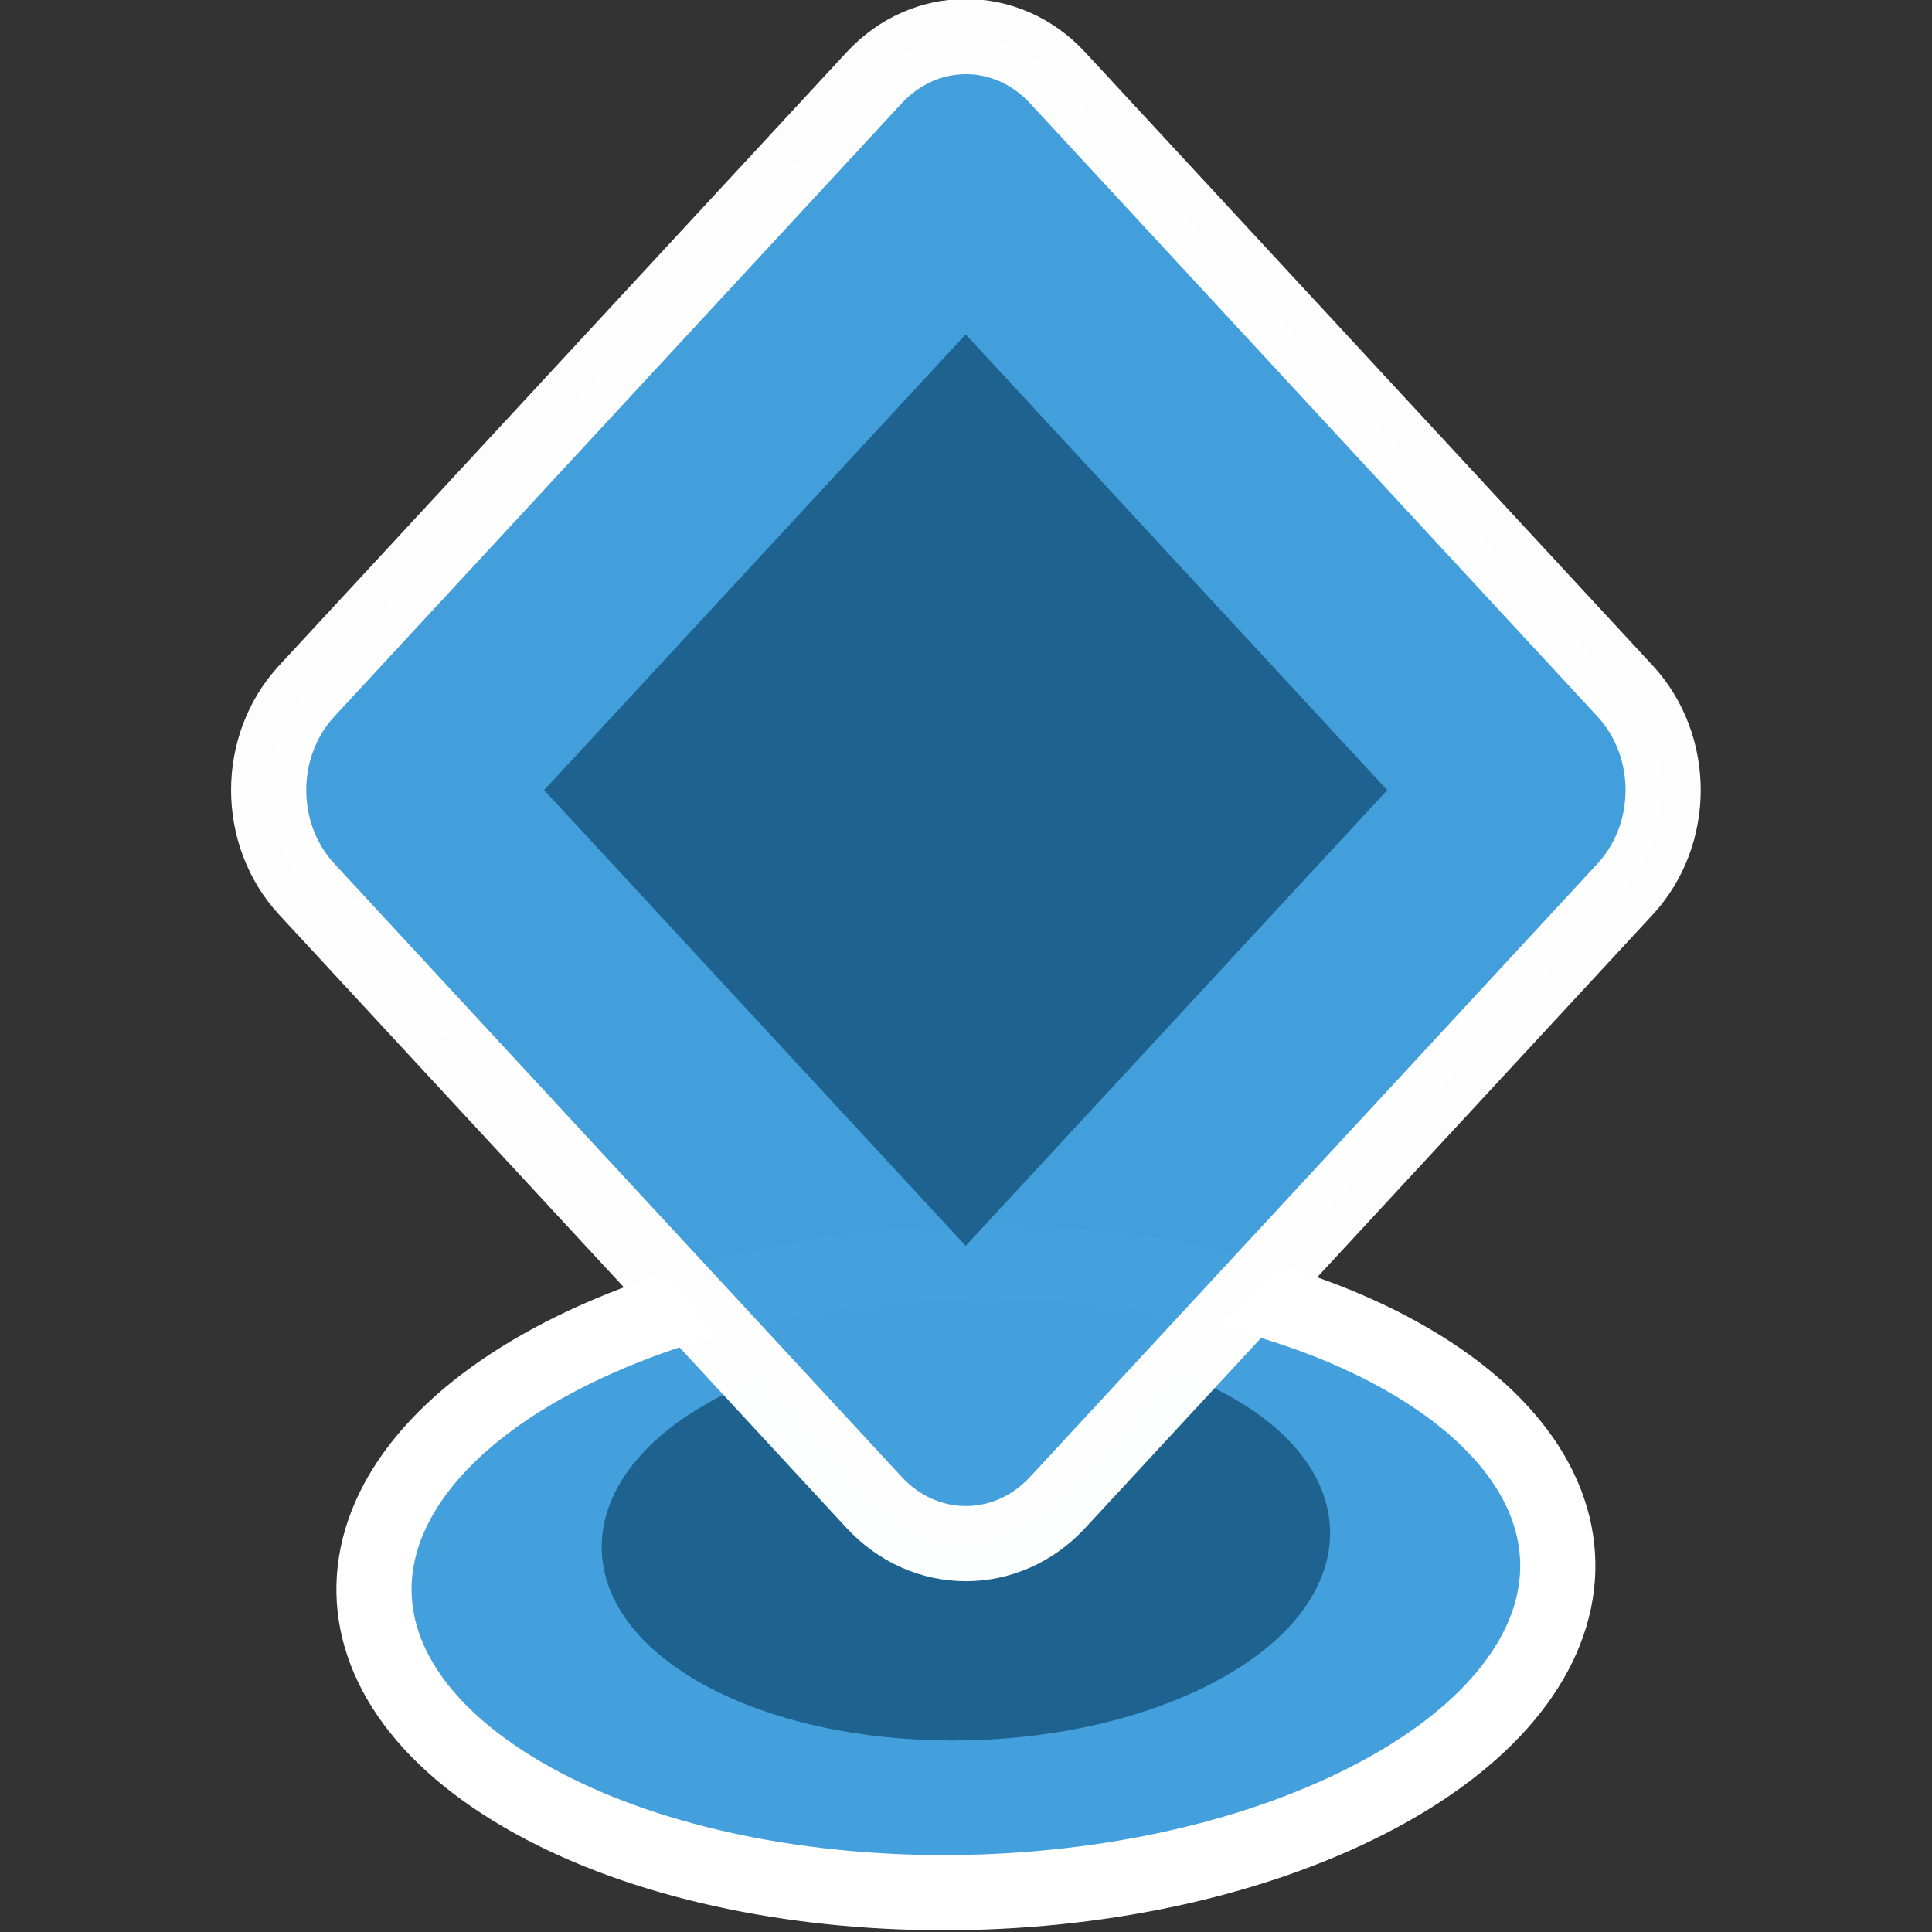 <?xml version="1.0"?>

<!-- Created with Inkscape (http://www.inkscape.org/) -->

<svg xmlns:dc="http://purl.org/dc/elements/1.1/" xmlns:cc="http://creativecommons.org/ns#" xmlns:rdf="http://www.w3.org/1999/02/22-rdf-syntax-ns#" xmlns:svg="http://www.w3.org/2000/svg" xmlns="http://www.w3.org/2000/svg" xmlns:sodipodi="http://sodipodi.sourceforge.net/DTD/sodipodi-0.dtd" xmlns:inkscape="http://www.inkscape.org/namespaces/inkscape" width="1024" height="1024" viewBox="0 0 1024 1024" id="svg5643" version="1.1" inkscape:version="0.91 r13725" sodipodi:docname="icono.svg" inkscape:export-filename="/home/ivajo26/Projects/Globinn/bus_design/logos/export_png/android_launcher.png" inkscape:export-xdpi="4.21875" inkscape:export-ydpi="4.21875">
  <rect x="0" y="0" width="1024" height="1024" fill="#333333" stroke="none"/>
  <defs id="defs5645"></defs>
  <sodipodi:namedview id="base" pagecolor="#ffffff" bordercolor="#666666" borderopacity="1.0" inkscape:pageopacity="0.0" inkscape:pageshadow="2" inkscape:zoom="0.30292324" inkscape:cx="130.62078" inkscape:cy="415.44146" inkscape:document-units="px" inkscape:current-layer="layer1" showgrid="false" units="px" inkscape:window-width="1366" inkscape:window-height="704" inkscape:window-x="0" inkscape:window-y="27" inkscape:window-maximized="1"></sodipodi:namedview>
  <g inkscape:label="Layer 1" inkscape:groupmode="layer" id="layer1" transform="translate(0,-28.362)">
    <g id="g4142" transform="matrix(0.996,0,0,0.996,1.994,14.896)">
      <path style="color:#000000;clip-rule:nonzero;display:inline;overflow:visible;visibility:visible;opacity:1;isolation:auto;mix-blend-mode:normal;color-interpolation:sRGB;color-interpolation-filters:linearRGB;solid-color:#000000;solid-opacity:1;fill:#44a0dd;fill-opacity:1;fill-rule:evenodd;stroke:#ffffff;stroke-width:40;stroke-linecap:butt;stroke-linejoin:miter;stroke-miterlimit:4;stroke-dasharray:none;stroke-dashoffset:0;stroke-opacity:1;color-rendering:auto;image-rendering:auto;shape-rendering:auto;text-rendering:auto;enable-background:accumulate" d="m 753.095,740.609 c 112.053,68.83 94.734,174.373 -38.833,236.644 -133.566,62.272 -331.303,56.992 -443.356,-11.838 -112.053,-68.83 -94.734,-174.373 38.833,-236.644 133.566,-62.271 331.303,-56.992 443.356,11.838 z" id="rect4145-9-0-5-2-7-73" inkscape:connector-curvature="0"></path>
      <path style="color:#000000;clip-rule:nonzero;display:inline;overflow:visible;visibility:visible;opacity:1;isolation:auto;mix-blend-mode:normal;color-interpolation:sRGB;color-interpolation-filters:linearRGB;solid-color:#000000;solid-opacity:1;fill:#1e6390;fill-opacity:1;fill-rule:evenodd;stroke:#1e6390;stroke-width:15.14;stroke-linecap:butt;stroke-linejoin:miter;stroke-miterlimit:4;stroke-dasharray:none;stroke-dashoffset:0;stroke-opacity:1;color-rendering:auto;image-rendering:auto;shape-rendering:auto;text-rendering:auto;enable-background:accumulate" d="m 654.549,766.553 c 66.252,40.696 56.012,103.099 -22.96,139.918 -78.972,36.818 -195.886,33.697 -262.138,-6.999 -66.252,-40.696 -56.012,-103.099 22.96,-139.918 78.972,-36.819 195.886,-33.697 262.138,6.999 z" id="rect4145-6-0-9-7-8-7-9" inkscape:connector-curvature="0"></path>
      <path style="color:#000000;clip-rule:nonzero;display:inline;overflow:visible;visibility:visible;opacity:0.99;isolation:auto;mix-blend-mode:normal;color-interpolation:sRGB;color-interpolation-filters:linearRGB;solid-color:#000000;solid-opacity:1;fill:#44a0dd;fill-opacity:1;fill-rule:evenodd;stroke:#ffffff;stroke-width:40;stroke-linecap:round;stroke-linejoin:round;stroke-miterlimit:4;stroke-dasharray:none;stroke-dashoffset:0;stroke-opacity:1;color-rendering:auto;image-rendering:auto;shape-rendering:auto;text-rendering:auto;enable-background:accumulate" d="M 560.831,54.921 862.738,381.202 c 27.053,29.237 27.053,76.311 0,105.548 L 560.831,813.031 c -27.053,29.237 -70.61,29.237 -97.663,0 L 161.262,486.75 c -27.053,-29.237 -27.053,-76.311 0,-105.548 L 463.169,54.921 c 27.052,-29.237 70.61,-29.237 97.663,0 z" id="rect4136-51-2-2-9-4-8" inkscape:connector-curvature="0"></path>
      <rect style="color:#000000;clip-rule:nonzero;display:inline;overflow:visible;visibility:visible;opacity:1;isolation:auto;mix-blend-mode:normal;color-interpolation:sRGB;color-interpolation-filters:linearRGB;solid-color:#000000;solid-opacity:1;fill:#1e6390;fill-opacity:1;fill-rule:evenodd;stroke:none;stroke-width:12.087;stroke-linecap:round;stroke-linejoin:round;stroke-miterlimit:4;stroke-dasharray:none;stroke-dashoffset:0;stroke-opacity:1;color-rendering:auto;image-rendering:auto;shape-rendering:auto;text-rendering:auto;enable-background:accumulate" id="rect4136-5-1-5-5-4-4" width="330.405" height="330.405" x="507.362" y="-246.512" rx="0" ry="40.379" transform="matrix(0.679,0.734,-0.679,0.734,0,0)"></rect>
    </g>
  </g>
</svg>
